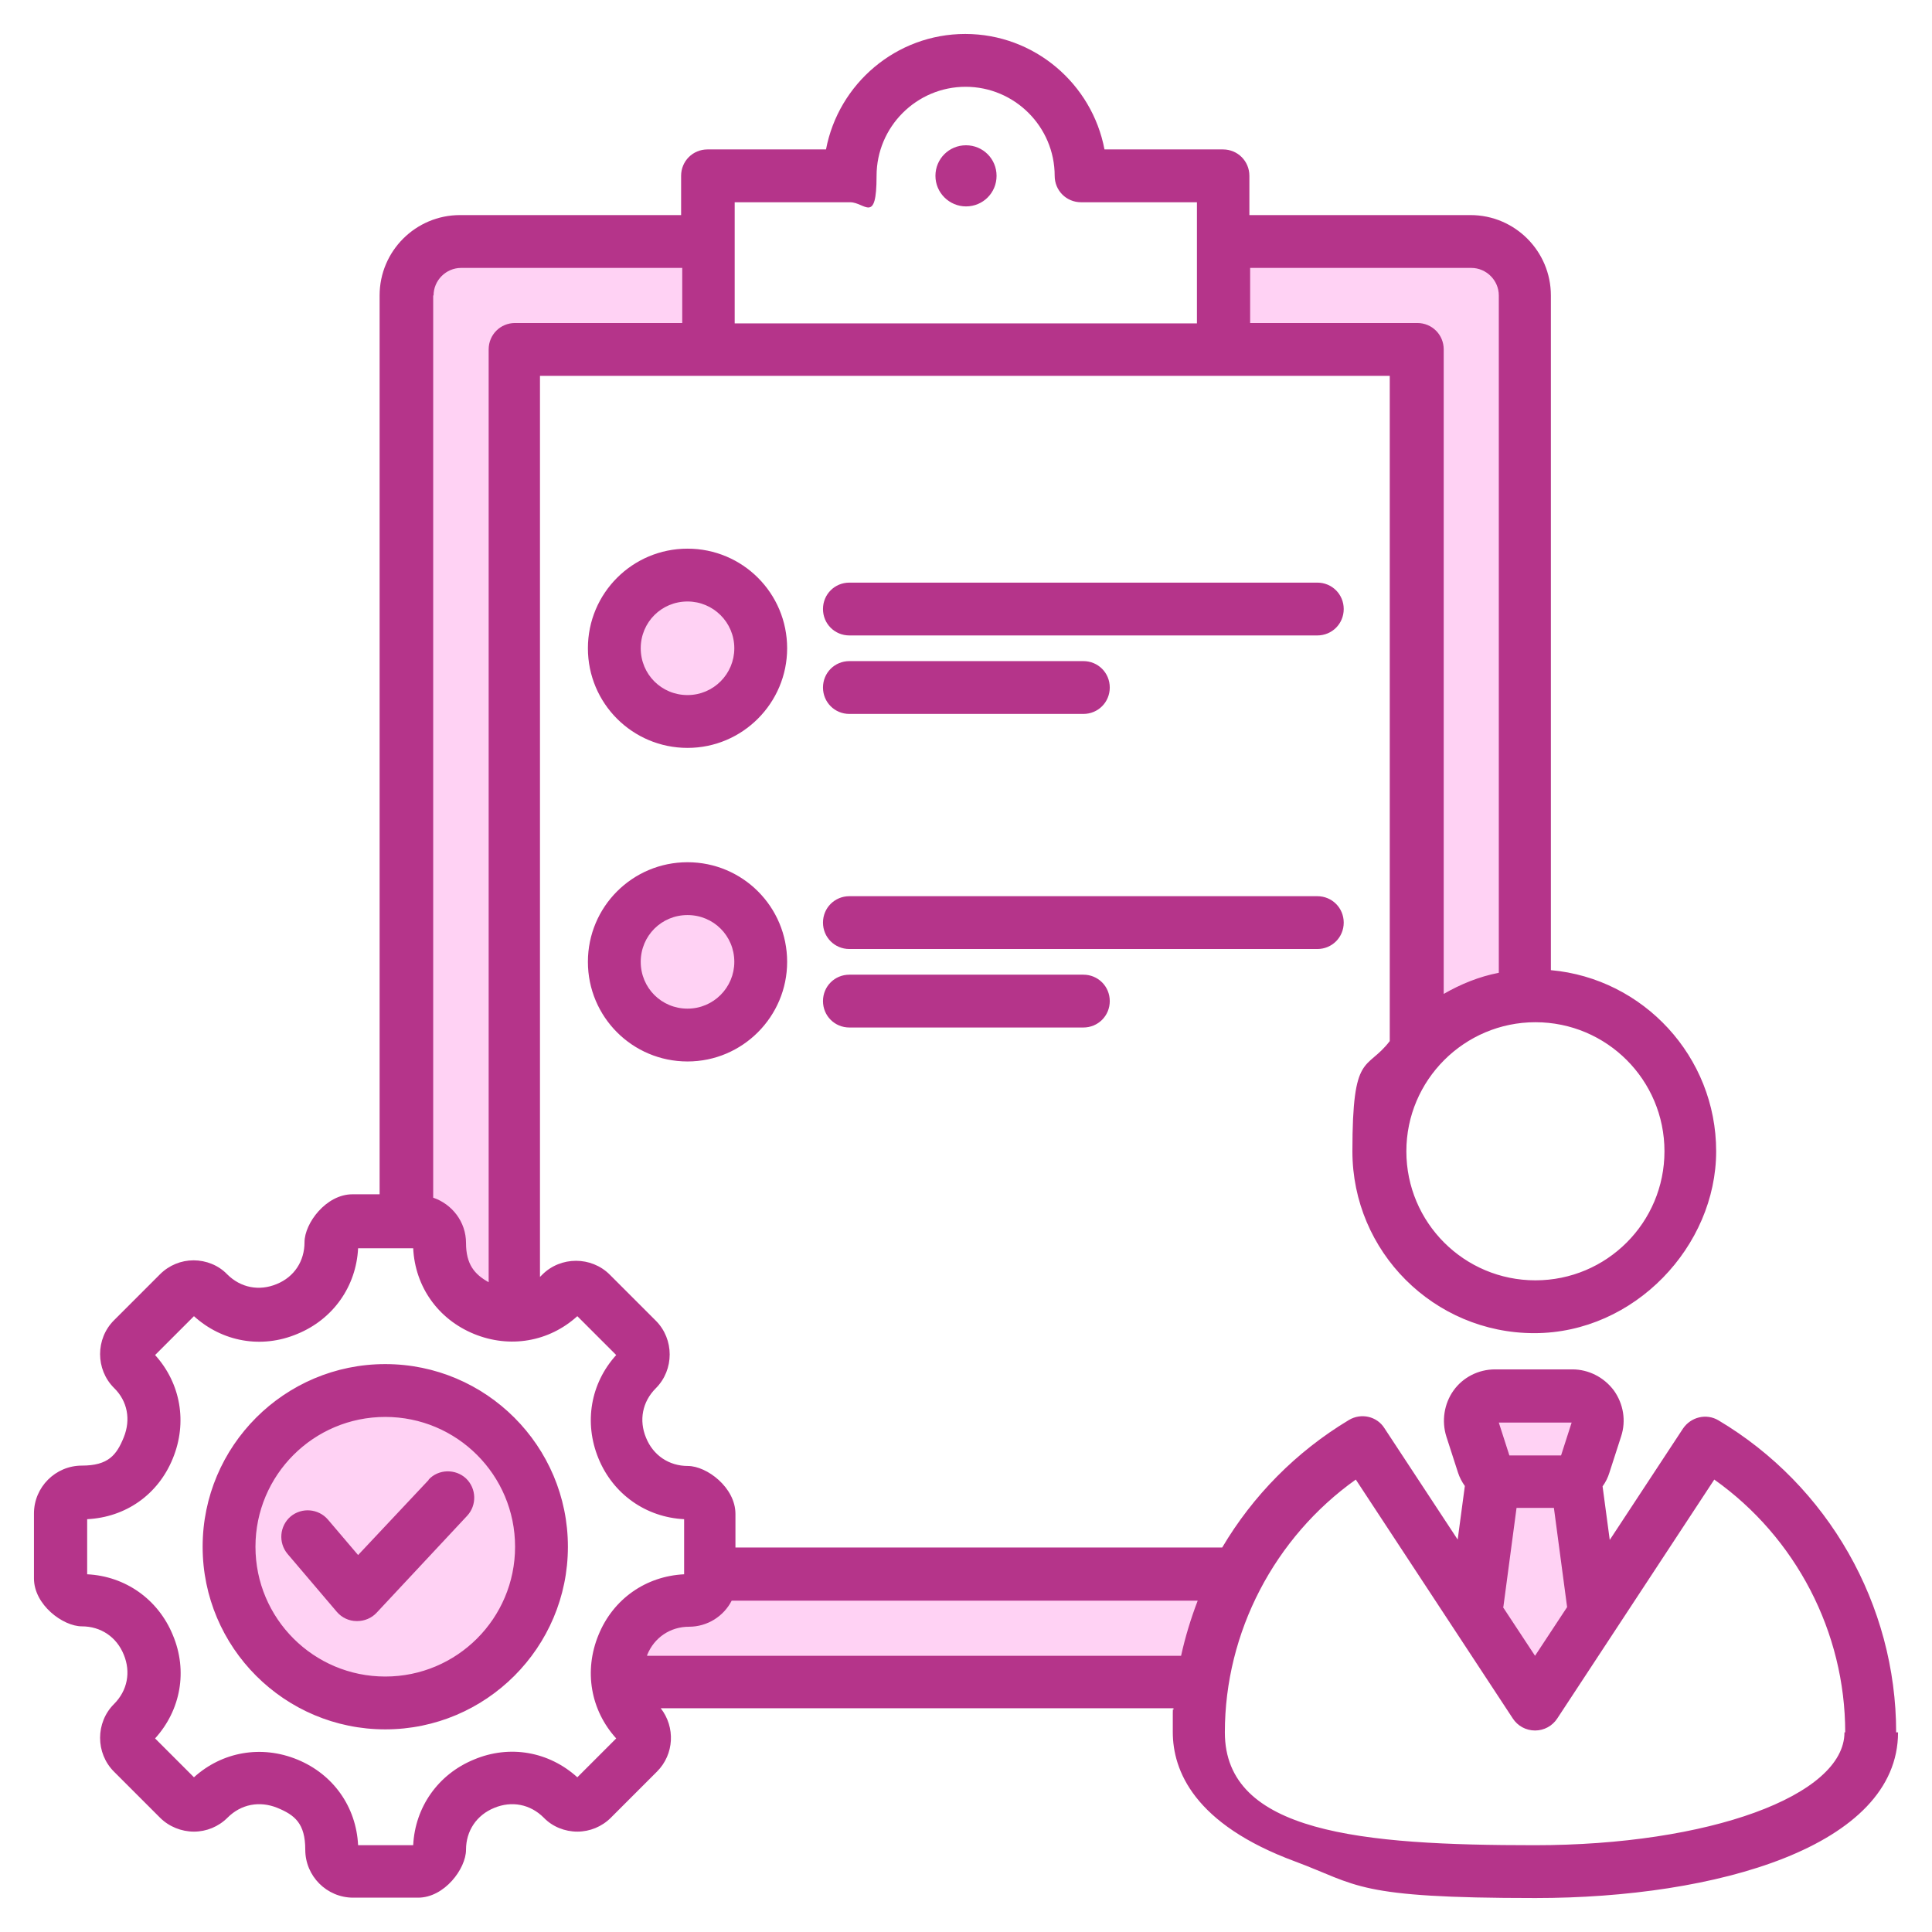 <?xml version="1.0" encoding="UTF-8"?>
<svg xmlns="http://www.w3.org/2000/svg" id="Layer_1" data-name="Layer 1" version="1.1" viewBox="0 0 512 512">
  <defs>
    <style>
      .cls-1, .cls-2 {
        fill: #ffd2f4;
      }

      .cls-1, .cls-2, .cls-3 {
        stroke-width: 0px;
      }

      .cls-2, .cls-3 {
        fill-rule: evenodd;
      }

      .cls-3 {
        fill: #b5348a;
      }
    </style>
  </defs>
  <circle class="cls-1" cx="182.3" cy="168.7" r="18.6"></circle>
  <circle class="cls-1" cx="182.3" cy="251.5" r="18.6"></circle>
  <circle class="cls-1" cx="100.1" cy="408.6" r="37.5"></circle>
  <g>
    <path class="cls-2" d="M375.6,89.6h-48.3v-22.6h62.6c6.2,0,11.3,5.1,11.3,11.3v182.8l-3.2.7c-4.7,1-9.3,2.7-13.4,5.2l-6,3.5V92.6c0-1.7-1.3-3-3-3h0ZM167.7,437.3c0,0,0-.1,0-.2h0c0,0,0-.1,0-.1,2.6-6.2,8.2-9.9,14.8-9.9s6.2-1.9,7.7-4.8l1.1-2.2h131.8l-2.1,5.5c-1.8,4.6-3.2,9.2-4.3,14l-.7,3.1h-150.9l2.4-5.5ZM127.4,343.3c-5.1-2.9-8-8-8-13.9s-2.4-7-5.9-8.2l-2.7-.9V78.3c0-6.2,5.1-11.3,11.3-11.3h62.6v22.6h-48.3c-1.7,0-3,1.3-3,3v254l-6-3.4ZM391.7,373h30.3l-5.4,16.7h-19.5l-5.4-16.7ZM398.4,395.7h16.9l4.2,31.2-12.6,19.2-12.6-19.2,4.2-31.2Z"></path>
    <path class="cls-3" d="M113.6,392.2l-18.7,19.9-8-9.4c-2.5-2.9-6.9-3.3-9.9-.8-2.9,2.5-3.3,6.9-.8,9.9l13.1,15.4c1.3,1.5,3.2,2.4,5.2,2.4,0,0,0,0,.2,0,1.9,0,3.8-.8,5.1-2.2l24-25.7c2.6-2.8,2.5-7.2-.3-9.9-2.8-2.6-7.3-2.5-9.9.3h0ZM136.5,409.9c0,19-15.4,34.4-34.4,34.4s-34.4-15.4-34.4-34.4,15.4-34.4,34.4-34.4,34.4,15.4,34.4,34.4ZM150.5,409.9c0,26.7-21.7,48.4-48.4,48.4s-48.4-21.7-48.4-48.4,21.7-48.4,48.4-48.4,48.4,21.7,48.4,48.4ZM489,459.1c0-26.6-13.1-51.7-34.7-67l-41.6,63.3c-1.3,2-3.5,3.2-5.9,3.2s-4.6-1.2-5.9-3.2l-41.6-63.3c-21.5,15.3-34.7,40.4-34.7,67s36.1,29.9,82.1,29.9c46.1,0,82.1-13.1,82.1-29.9h0ZM313,438.8c1.1-5,2.6-9.9,4.4-14.6h-123.5c-2.1,4.1-6.4,6.9-11.3,6.9s-9.2,2.8-11.1,7.5c0,0,0,.2,0,.2h141.6ZM163.3,460.7l-10.3,10.3c-7.5-6.8-17.9-8.7-27.4-4.7-9.5,3.9-15.6,12.6-16.1,22.7h-14.6c-.5-10.2-6.6-18.8-16.1-22.7-9.5-3.9-19.9-2.1-27.4,4.7l-10.3-10.3c6.8-7.5,8.7-17.9,4.7-27.4-3.9-9.5-12.6-15.6-22.7-16.1v-14.6c10.2-.5,18.8-6.5,22.7-16.1,3.9-9.5,2.1-19.9-4.7-27.4l10.3-10.3c7.5,6.8,17.9,8.7,27.4,4.7,9.5-3.9,15.6-12.6,16.1-22.7h14.6c.5,10.2,6.6,18.8,16.1,22.7,9.5,3.9,19.9,2.1,27.4-4.7l10.3,10.3c-6.8,7.5-8.6,17.9-4.7,27.4,3.9,9.5,12.6,15.6,22.7,16.1v14.6c-10.1.5-18.8,6.5-22.7,16.1-3.9,9.5-2.1,19.9,4.7,27.4h0ZM114.8,78.3v239.1c5,1.7,8.7,6.4,8.7,12s2.2,8.3,6,10.4V92.6c0-3.9,3.1-7,7-7h44.3v-14.6h-58.6c-4,0-7.3,3.3-7.3,7.3h0ZM194.7,53.6v32.1h122.5v-32.1h-30.7c-3.9,0-7-3.1-7-7,0-13-10.6-23.6-23.6-23.6s-23.6,10.6-23.6,23.6-3.1,7-7,7h-30.7ZM331.3,71v14.6h44.3c3.9,0,7,3.1,7,7v170.8c4.5-2.6,9.4-4.6,14.6-5.6V78.3c0-4-3.3-7.3-7.3-7.3h-58.6ZM406.9,270.9c-18.8,0-34.2,15.3-34.2,34.2s15.3,34.2,34.2,34.2,34.2-15.3,34.2-34.2-15.3-34.2-34.2-34.2ZM398.4,425.9l3.5-26.3h9.9l3.5,26.3-8.5,12.9-8.5-12.9ZM397.2,377l2.8,8.7h13.7l2.8-8.7h-19.3ZM503,459.1c0,30.3-48.3,43.9-96.1,43.9s-46.8-3.4-63.7-9.7c-26.8-9.9-32.4-24.1-32.4-34.3s0-4.2.2-6.3h-135.9c3.9,5,3.6,12.2-1,16.8l-12.2,12.2c-2.4,2.4-5.6,3.7-8.9,3.7s-6.6-1.3-8.9-3.7c-3.6-3.6-8.5-4.5-13.1-2.6-4.7,1.9-7.5,6.1-7.5,11.1s-5.7,12.7-12.7,12.7h-17.2c-7,0-12.7-5.7-12.7-12.7s-2.8-9.2-7.4-11.1c-4.7-1.9-9.6-1-13.2,2.6-2.4,2.4-5.6,3.7-8.9,3.7s-6.6-1.3-9-3.7l-12.2-12.2c-4.9-4.9-4.9-13,0-17.9,3.6-3.6,4.5-8.5,2.6-13.1-1.9-4.7-6.1-7.5-11.1-7.5s-12.7-5.7-12.7-12.7v-17.2c0-7,5.7-12.7,12.7-12.7s9.2-2.8,11.1-7.5c1.9-4.7,1-9.6-2.6-13.1-4.9-4.9-4.9-13,0-17.9l12.2-12.2c2.4-2.4,5.6-3.7,8.9-3.7s6.6,1.3,8.9,3.7c3.6,3.6,8.5,4.5,13.1,2.6,4.7-1.9,7.4-6.1,7.4-11.1s5.7-12.7,12.7-12.7h7.2V78.3c0-11.8,9.6-21.3,21.3-21.3h58.6v-10.4c0-3.9,3.1-7,7-7h31.4c3.3-17.4,18.6-30.6,36.9-30.6s33.6,13.2,36.9,30.6h31.4c3.9,0,7,3.1,7,7v10.4h58.6c11.8,0,21.3,9.6,21.3,21.3v178.8c24.5,2.2,43.8,22.9,43.8,48s-21.6,48.2-48.2,48.2-48.2-21.6-48.2-48.2,3.7-21.1,9.9-29.2V99.6h-225.2v238.8c.2-.2.4-.4.6-.6,4.9-4.9,13-4.9,17.9,0l12.2,12.2c4.9,4.9,4.9,13,0,17.9-3.6,3.6-4.5,8.5-2.6,13.1,1.9,4.7,6.1,7.5,11.1,7.5s12.6,5.7,12.6,12.7v8.9h129c8.1-13.7,19.6-25.4,33.6-33.8,3.2-1.9,7.4-1,9.4,2.2l19.4,29.5,1.9-14.2c-.8-1.1-1.4-2.3-1.8-3.5l-3.1-9.6c-1.3-4.1-.6-8.7,1.9-12.2s6.6-5.6,11-5.6h20.5c4.3,0,8.4,2.1,11,5.6,2.5,3.5,3.3,8,1.9,12.2l-3.1,9.6c-.4,1.3-1,2.5-1.8,3.6l1.9,14.2,19.4-29.5c2.1-3.1,6.2-4.1,9.4-2.2,29.1,17.3,47.1,48.9,47.1,82.7h0ZM225.1,258.3c-3.9,0-7,3.1-7,7s3.1,7,7,7h62c3.9,0,7-3.1,7-7s-3.1-7-7-7h-62ZM356.1,244.5c0,3.9-3.1,7-7,7h-124c-3.9,0-7-3.1-7-7s3.1-7,7-7h124c3.9,0,7,3.1,7,7ZM194.6,254.9c0,6.8-5.5,12.4-12.4,12.4s-12.4-5.5-12.4-12.4,5.5-12.4,12.4-12.4,12.4,5.5,12.4,12.4h0ZM208.6,254.9c0,14.5-11.8,26.4-26.4,26.4s-26.4-11.8-26.4-26.4,11.8-26.4,26.4-26.4,26.4,11.8,26.4,26.4h0ZM349.1,154.4c3.9,0,7,3.1,7,7s-3.1,7-7,7h-124c-3.9,0-7-3.1-7-7s3.1-7,7-7h124ZM225.1,189.2h62c3.9,0,7-3.1,7-7s-3.1-7-7-7h-62c-3.9,0-7,3.1-7,7s3.1,7,7,7ZM194.6,171.8c0,6.8-5.5,12.4-12.4,12.4s-12.4-5.5-12.4-12.4,5.5-12.4,12.4-12.4c6.8,0,12.4,5.5,12.4,12.4ZM208.6,171.8c0,14.5-11.8,26.4-26.4,26.4s-26.4-11.8-26.4-26.4,11.8-26.4,26.4-26.4,26.4,11.8,26.4,26.4ZM247.9,46.6c0-4.5,3.6-8.1,8.1-8.1s8.1,3.6,8.1,8.1-3.6,8.1-8.1,8.1c-4.4,0-8.1-3.6-8.1-8.1h0Z"></path>
  </g>
</svg>
